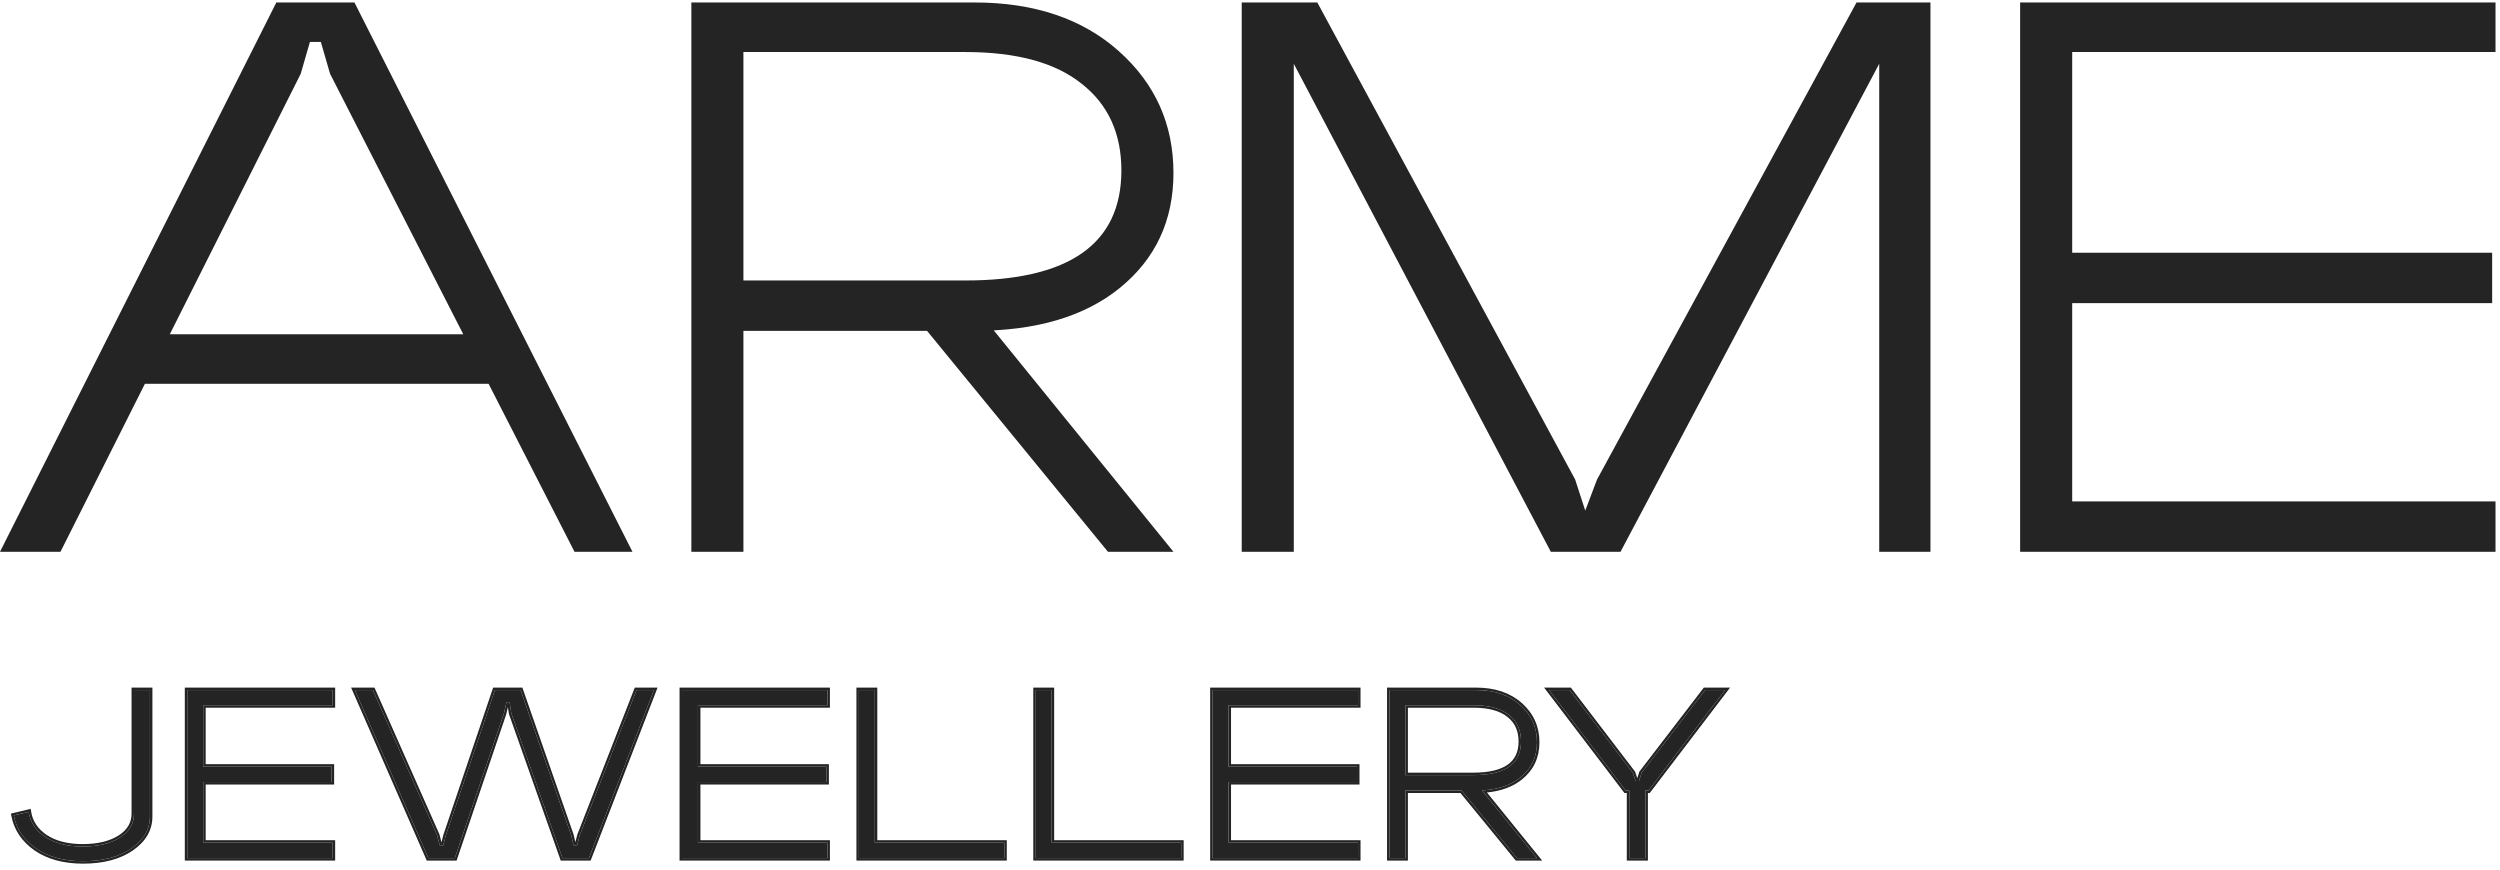 <?xml version="1.0" encoding="UTF-8"?> <svg xmlns="http://www.w3.org/2000/svg" width="506" height="176" viewBox="0 0 506 176" fill="none"><g clip-path="url(#clip0_467_378)"><path d="M408.873 0.5H505.093V10.53H419.413V51.16H504.413V61.36H419.413V101.48H505.093V111.68H408.873V0.5Z" fill="#242424"></path><path d="M323.234 97.06L375.764 0.5H390.724V111.68H380.354V12.91L327.994 111.68H313.884L261.864 12.91V111.68H251.324V0.5H266.624L318.814 97.06L320.854 103.35L323.234 97.06Z" fill="#242424"></path><path d="M185.828 64.76H199.428L237.508 111.68H224.248L185.828 64.76ZM139.928 111.68V0.5H197.218C209.344 0.5 219.091 3.787 226.458 10.36C233.824 16.933 237.508 25.15 237.508 35.01C237.508 44.643 233.881 52.407 226.628 58.3C219.488 64.08 209.684 66.97 197.218 66.97H150.468V111.68H139.928ZM150.468 56.77H195.348C216.428 56.77 226.968 49.347 226.968 34.5C226.968 27.02 224.304 21.183 218.978 16.99C213.651 12.683 205.774 10.53 195.348 10.53H150.468V56.77Z" fill="#242424"></path><path d="M26.52 67.65H101.66V77.68H26.52V67.65ZM60.86 14.95L12.24 111.68H0L55.93 0.5H71.74L128.01 111.68H116.28L66.81 14.95L64.94 8.49H62.73L60.86 14.95Z" fill="#242424"></path><path d="M333.661 160.004H333.037V173.68H329.761V160.004H329.033L313.537 139.672H317.697L330.489 156.416L331.061 158.08H331.737L332.257 156.416L345.101 139.672H349.157L333.661 160.004Z" fill="#242424"></path><path d="M295.274 159.328H299.434L311.082 173.68H307.026L295.274 159.328ZM281.234 173.68V139.672H298.758C302.468 139.672 305.449 140.677 307.702 142.688C309.956 144.699 311.082 147.212 311.082 150.228C311.082 153.175 309.973 155.549 307.754 157.352C305.57 159.12 302.572 160.004 298.758 160.004H284.458V173.68H281.234ZM284.458 156.884H298.186C304.634 156.884 307.858 154.613 307.858 150.072C307.858 147.784 307.044 145.999 305.414 144.716C303.785 143.399 301.376 142.74 298.186 142.74H284.458V156.884Z" fill="#242424"></path><path d="M245.436 139.672H274.868V142.74H248.66V155.168H274.66V158.288H248.66V170.56H274.868V173.68H245.436V139.672Z" fill="#242424"></path><path d="M209.637 139.672H212.861V170.56H239.069V173.68H209.637V139.672Z" fill="#242424"></path><path d="M173.838 139.672H177.062V170.56H203.27V173.68H173.838V139.672Z" fill="#242424"></path><path d="M138.039 139.672H167.471V142.74H141.263V155.168H167.263V158.288H141.263V170.56H167.471V173.68H138.039V139.672Z" fill="#242424"></path><path d="M101.99 144.404L92.058 173.68H86.702L71.83 139.672H75.47L88.47 169.052L88.99 171.08H89.718L90.238 169.052L100.17 139.672H105.37L115.614 169.052L116.082 171.08H116.81L117.33 169.052L128.822 139.672H132.358L119.202 173.68H113.846L103.498 144.404L103.134 142.116H102.51L101.99 144.404Z" fill="#242424"></path><path d="M37.902 139.672H67.334V142.74H41.126V155.168H67.126V158.288H41.126V170.56H67.334V173.68H37.902V139.672Z" fill="#242424"></path><path d="M30.347 139.672V165.256C30.347 167.856 29.082 170.023 26.551 171.756C24.055 173.455 20.814 174.304 16.827 174.304C12.944 174.304 9.755 173.437 7.259 171.704C4.798 169.971 3.307 167.752 2.787 165.048L5.803 164.32C6.115 166.4 7.242 168.099 9.183 169.416C11.124 170.699 13.638 171.34 16.723 171.34C19.843 171.34 22.356 170.733 24.263 169.52C26.17 168.307 27.123 166.695 27.123 164.684V139.672H30.347Z" fill="#242424"></path><path fill-rule="evenodd" clip-rule="evenodd" d="M333.909 160.504H333.537V174.18H329.261V160.504H328.785L312.527 139.172H317.944L330.936 156.177L331.393 157.506L331.806 156.182L344.854 139.172H350.167L333.909 160.504ZM331.061 158.08L330.489 156.416L317.697 139.672H313.537L329.033 160.004H329.761V173.68H333.037V160.004H333.661L349.157 139.672H345.101L332.257 156.416L331.737 158.08H331.061Z" fill="#242424"></path><path fill-rule="evenodd" clip-rule="evenodd" d="M300.571 159.933C300.37 159.949 300.166 159.963 299.96 159.974L311.084 173.68H307.028L295.83 160.004H284.46V173.68H281.236V139.672H298.76C302.47 139.672 305.451 140.677 307.704 142.688C309.958 144.699 311.084 147.212 311.084 150.228C311.084 153.175 309.975 155.549 307.756 157.352C305.931 158.83 303.535 159.69 300.571 159.933ZM300.951 160.4C303.836 160.115 306.22 159.239 308.071 157.741C310.411 155.84 311.584 153.32 311.584 150.228C311.584 147.069 310.397 144.42 308.037 142.315C305.673 140.205 302.563 139.172 298.76 139.172H280.736V174.18H284.96V160.504H295.593L306.792 174.18H312.134L300.951 160.4ZM305.107 145.109L305.102 145.105C303.598 143.889 301.32 143.24 298.188 143.24H284.96V156.384H298.188C301.369 156.384 303.665 155.821 305.154 154.772C306.612 153.746 307.36 152.209 307.36 150.072C307.36 147.919 306.602 146.286 305.107 145.109ZM298.188 156.884C304.636 156.884 307.86 154.613 307.86 150.072C307.86 147.784 307.046 145.999 305.416 144.716C303.787 143.399 301.378 142.74 298.188 142.74H284.46V156.884H298.188Z" fill="#242424"></path><path fill-rule="evenodd" clip-rule="evenodd" d="M244.938 139.172H275.37V143.24H249.161V154.668H275.161V158.788H249.161V170.06H275.37V174.18H244.938V139.172ZM248.661 170.56V158.288H274.661V155.168H248.661V142.74H274.87V139.672H245.438V173.68H274.87V170.56H248.661Z" fill="#242424"></path><path fill-rule="evenodd" clip-rule="evenodd" d="M209.139 139.172H213.363V170.06H239.571V174.18H209.139V139.172ZM212.863 170.56V139.672H209.639V173.68H239.071V170.56H212.863Z" fill="#242424"></path><path fill-rule="evenodd" clip-rule="evenodd" d="M173.34 139.172H177.564V170.06H203.772V174.18H173.34V139.172ZM177.064 170.56V139.672H173.84V173.68H203.272V170.56H177.064Z" fill="#242424"></path><path fill-rule="evenodd" clip-rule="evenodd" d="M137.541 139.172H167.973V143.24H141.765V154.668H167.765V158.788H141.765V170.06H167.973V174.18H137.541V139.172ZM141.265 170.56V158.288H167.265V155.168H141.265V142.74H167.473V139.672H138.041V173.68H167.473V170.56H141.265Z" fill="#242424"></path><path fill-rule="evenodd" clip-rule="evenodd" d="M102.473 144.54L92.417 174.18H86.376L71.066 139.172H75.796L88.945 168.888L89.355 170.487L89.759 168.91L99.812 139.172H105.726L116.096 168.913L116.453 170.462L116.854 168.898L128.481 139.172H133.088L119.545 174.18H113.493L103.012 144.528L102.791 143.139L102.473 144.54ZM103.135 142.116L103.499 144.404L113.847 173.68H119.203L132.359 139.672H128.823L117.331 169.052L116.811 171.08H116.083L115.615 169.052L105.371 139.672H100.171L90.239 169.052L89.719 171.08H88.991L88.471 169.052L75.471 139.672H71.831L86.703 173.68H92.059L101.991 144.404L102.511 142.116H103.135Z" fill="#242424"></path><path fill-rule="evenodd" clip-rule="evenodd" d="M37.404 139.172H67.836V143.24H41.628V154.668H67.628V158.788H41.628V170.06H67.836V174.18H37.404V139.172ZM41.128 170.56V158.288H67.128V155.168H41.128V142.74H67.336V139.672H37.904V173.68H67.336V170.56H41.128Z" fill="#242424"></path><path fill-rule="evenodd" clip-rule="evenodd" d="M30.848 139.172V165.256C30.848 168.052 29.473 170.361 26.835 172.169H26.833C24.232 173.94 20.884 174.804 16.828 174.804C12.872 174.804 9.575 173.921 6.975 172.115L6.972 172.113C4.416 170.313 2.844 167.986 2.297 165.143L2.207 164.674L6.218 163.706L6.299 164.246C6.587 166.17 7.623 167.752 9.462 169.001C11.299 170.213 13.707 170.84 16.724 170.84C19.784 170.84 22.194 170.245 23.996 169.098C25.779 167.963 26.624 166.5 26.624 164.684V139.172H30.848ZM9.184 169.416C7.398 168.204 6.302 166.67 5.895 164.813C5.859 164.651 5.829 164.487 5.804 164.32L2.788 165.048C3.308 167.752 4.799 169.971 7.26 171.704C9.756 173.437 12.945 174.304 16.828 174.304C20.815 174.304 24.056 173.455 26.552 171.756C29.083 170.023 30.348 167.856 30.348 165.256V139.672H27.124V164.684C27.124 166.695 26.171 168.307 24.264 169.52C22.358 170.733 19.844 171.34 16.724 171.34C13.639 171.34 11.126 170.699 9.184 169.416Z" fill="#242424"></path></g><defs><clipPath id="clip0_467_378"><rect width="506" height="175" fill="white" transform="translate(0 0.5)"></rect></clipPath></defs></svg> 